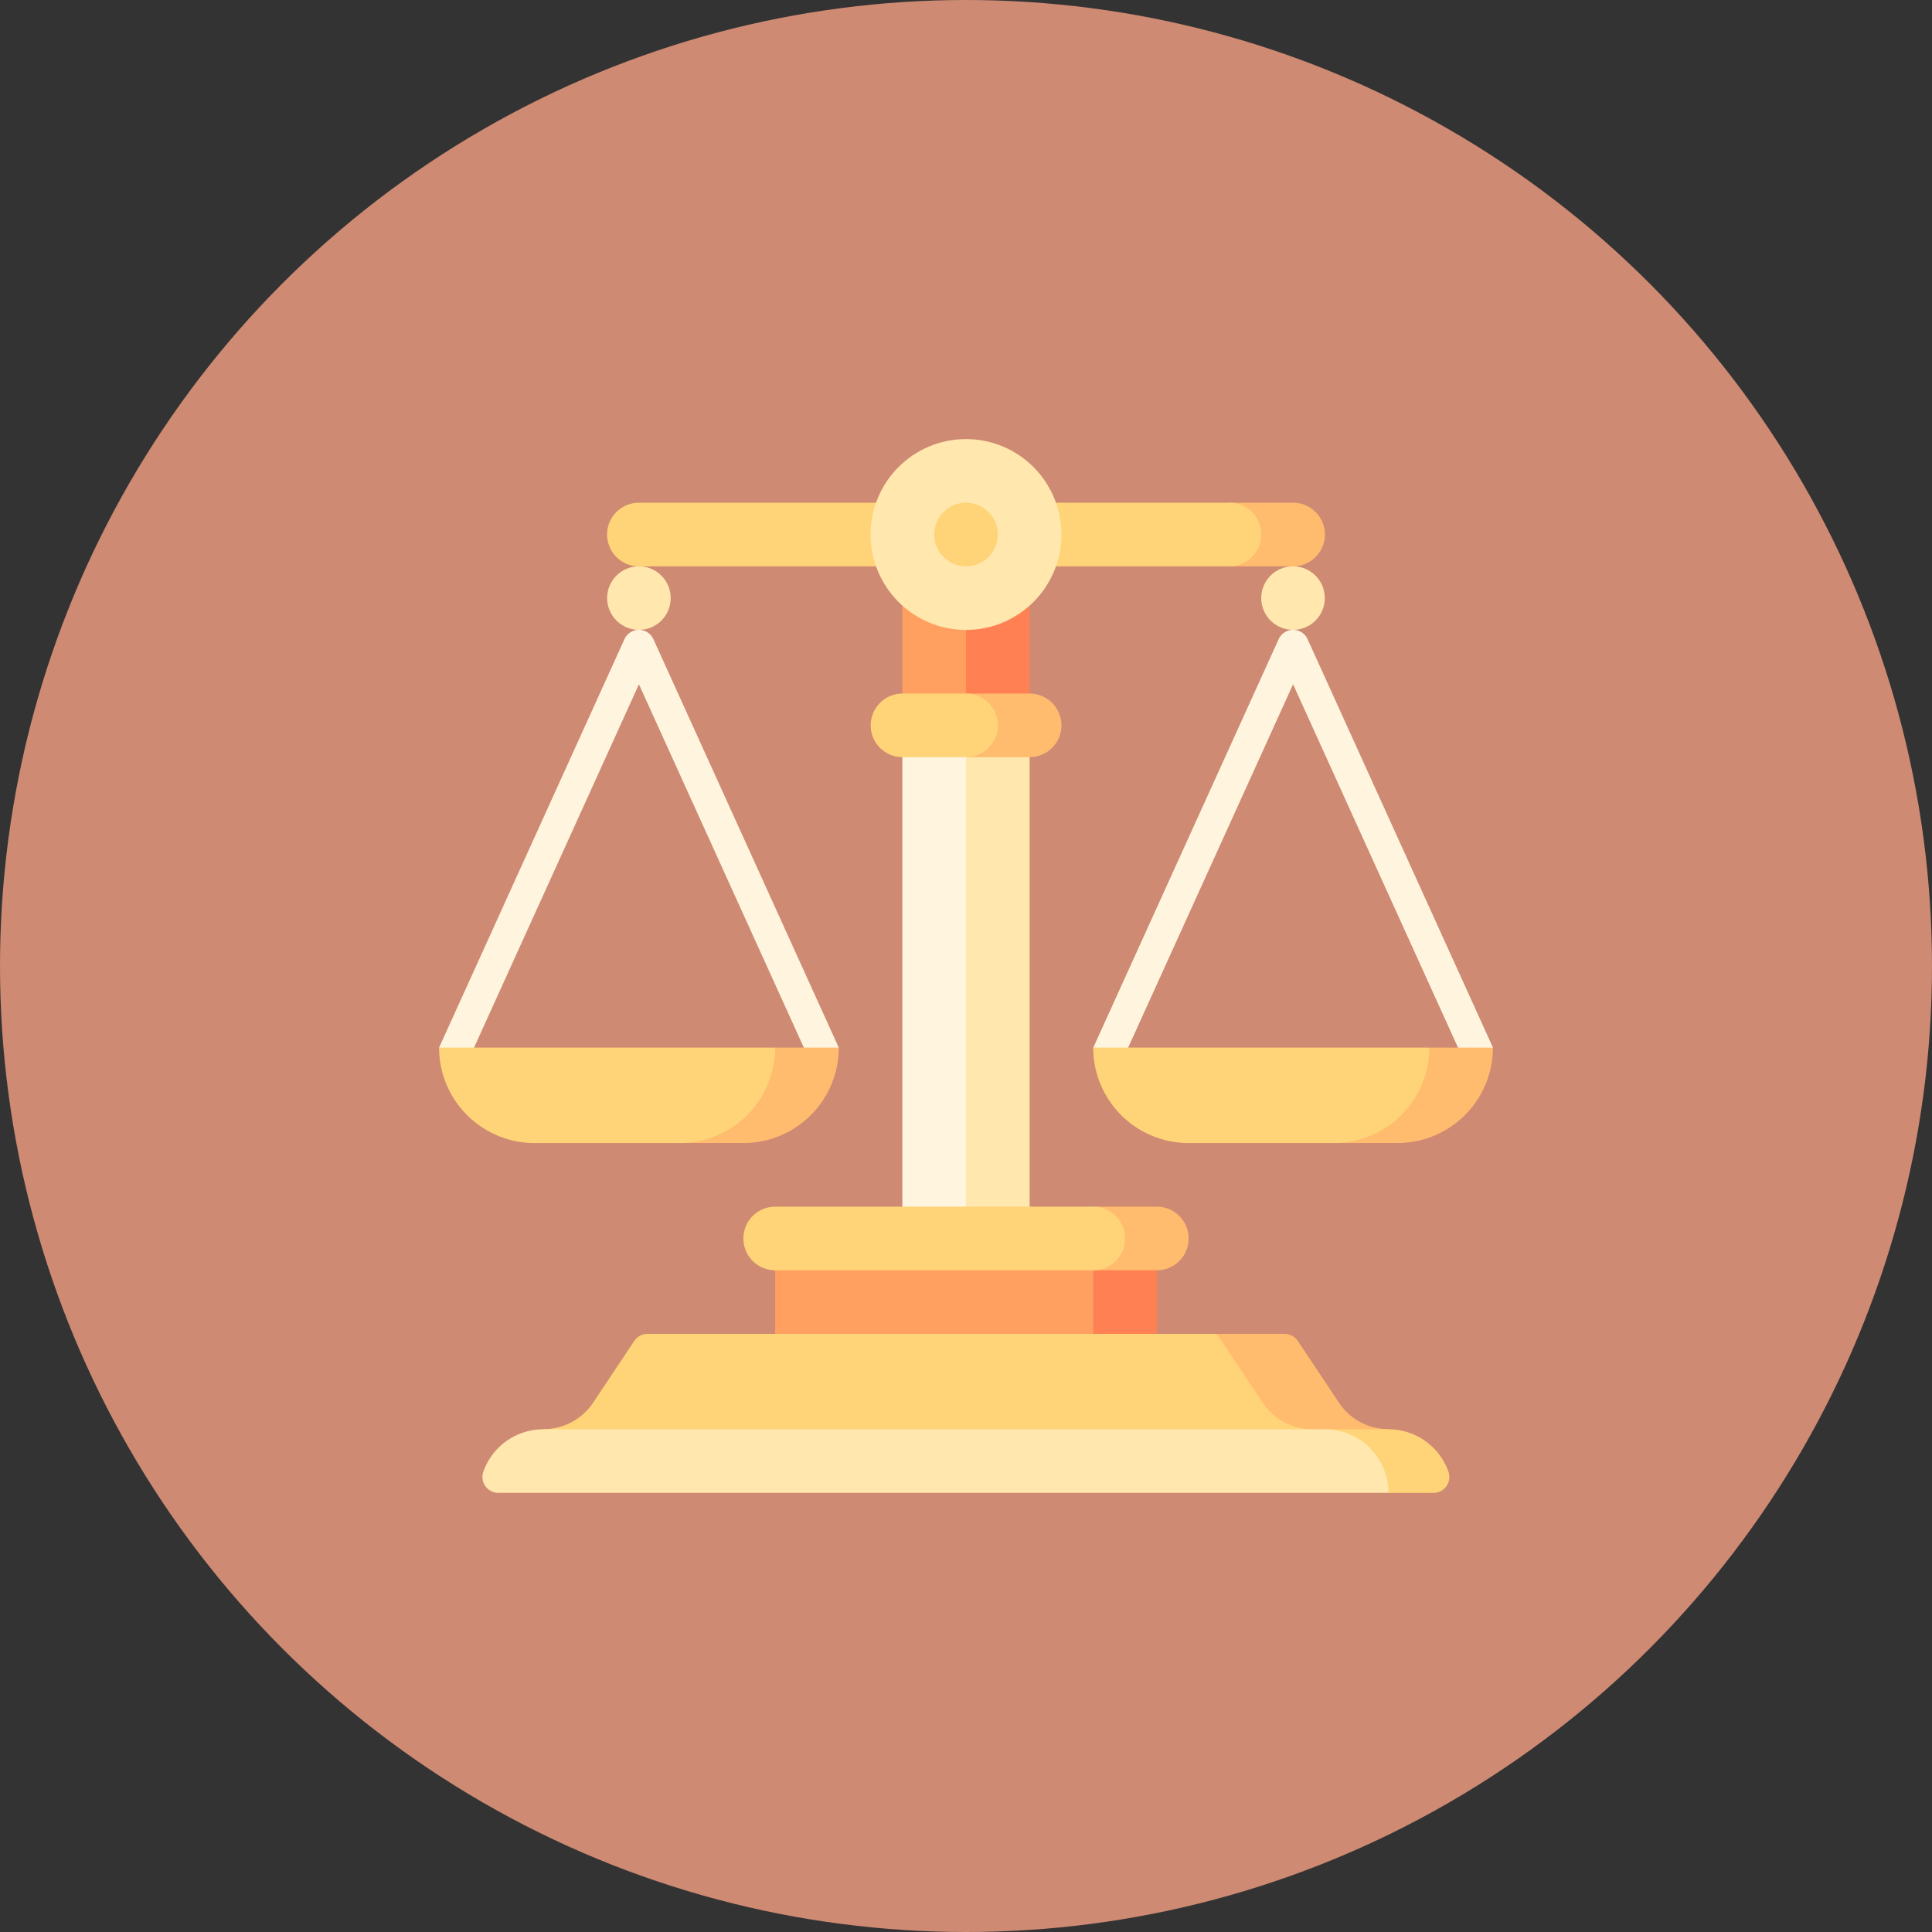 <svg xmlns="http://www.w3.org/2000/svg" width="44" height="44" viewBox="0 0 44 44">
  <rect x="0" y="0" width="44" height="44" fill="#333333" stroke="none"/>
  <g id="Equity_Sales" data-name="Equity Sales" transform="translate(9492 -82)">
    <circle id="Ellipse_2942" data-name="Ellipse 2942" cx="22" cy="22" r="22" transform="translate(-9492 82)" fill="#ce8a73"/>
    <g id="justice" transform="translate(-9482 92)">
      <path id="Path_55025" data-name="Path 55025" d="M8.443,99.812,4.551,91.238.66,99.812l-.66-.3,4.221-9.3a.362.362,0,0,1,.66,0l4.221,9.3Z" transform="translate(0 -85.654)" fill="#fff5de"/>
      <path id="Path_55026" data-name="Path 55026" d="M309.16,99.812l3.892-8.574,3.892,8.574.66-.3-4.221-9.3a.362.362,0,0,0-.66,0l-4.221,9.3Z" transform="translate(-293.603 -85.654)" fill="#fff5de"/>
      <path id="Path_55027" data-name="Path 55027" d="M424.173,287,422,289.173h1.449A2.173,2.173,0,0,0,425.622,287Z" transform="translate(-401.622 -273.141)" fill="#ffbb6e"/>
      <path id="Path_55028" data-name="Path 55028" d="M316.154,287H308.5a2.173,2.173,0,0,0,2.173,2.173h3.308A2.173,2.173,0,0,0,316.154,287Z" transform="translate(-293.603 -273.141)" fill="#ffd478"/>
      <path id="Path_55029" data-name="Path 55029" d="M115.673,287l-2.173,2.173h1.449A2.173,2.173,0,0,0,117.122,287Z" transform="translate(-108.019 -273.141)" fill="#ffbb6e"/>
      <path id="Path_55030" data-name="Path 55030" d="M7.654,287H0a2.173,2.173,0,0,0,2.173,2.173H5.481A2.173,2.173,0,0,0,7.654,287Z" transform="translate(0 -273.141)" fill="#ffd478"/>
      <path id="Path_55031" data-name="Path 55031" d="M293.5,377h2.173v3.622H293.5Z" transform="translate(-279.327 -358.795)" fill="#ff8053"/>
      <path id="Path_55032" data-name="Path 55032" d="M158.5,377h7.243v3.622H158.5Z" transform="translate(-150.846 -358.795)" fill="#ffa061"/>
      <path id="Path_55033" data-name="Path 55033" d="M64.579,422H51.617a.362.362,0,0,0-.3.161l-.939,1.409a1.354,1.354,0,0,1-1.126.6v.724H67.623Z" transform="translate(-46.872 -401.622)" fill="#ffd478"/>
      <path id="Path_55034" data-name="Path 55034" d="M369.484,423.569l-.939-1.409a.362.362,0,0,0-.3-.161H366.7l1.047,1.57a1.353,1.353,0,0,0,1.126.6l.871.724.871-.724A1.353,1.353,0,0,1,369.484,423.569Z" transform="translate(-348.988 -401.621)" fill="#ffbb6e"/>
      <path id="Path_55035" data-name="Path 55035" d="M233.5,60h2.173v3.622H233.5Z" transform="translate(-222.224 -57.103)" fill="#ff8053"/>
      <path id="Path_55036" data-name="Path 55036" d="M218.5,60h1.449v3.622H218.5Z" transform="translate(-207.949 -57.103)" fill="#ffa061"/>
      <path id="Path_55037" data-name="Path 55037" d="M233.5,135h2.173v11.686H233.5Z" transform="translate(-222.224 -128.481)" fill="#ffe7ad"/>
      <path id="Path_55038" data-name="Path 55038" d="M218.5,135h1.449v11.686H218.5Z" transform="translate(-207.949 -128.481)" fill="#fff5de"/>
      <path id="Path_55039" data-name="Path 55039" d="M249.949,120H248.5v1.449h1.449a.724.724,0,0,0,0-1.449Z" transform="translate(-236.5 -114.205)" fill="#ffbb6e"/>
      <path id="Path_55040" data-name="Path 55040" d="M206.4,120.724a.724.724,0,0,0-.724-.724h-1.449a.724.724,0,0,0,0,1.449h1.449A.724.724,0,0,0,206.4,120.724Z" transform="translate(-193.673 -114.205)" fill="#ffd478"/>
      <path id="Path_55041" data-name="Path 55041" d="M309.949,362H308.5v1.449h1.449a.724.724,0,1,0,0-1.449Z" transform="translate(-293.603 -344.519)" fill="#ffbb6e"/>
      <path id="Path_55042" data-name="Path 55042" d="M152.192,362.724a.724.724,0,0,0-.724-.724h-7.243a.724.724,0,1,0,0,1.449h7.243A.724.724,0,0,0,152.192,362.724Z" transform="translate(-136.57 -344.519)" fill="#ffd478"/>
      <path id="Path_55043" data-name="Path 55043" d="M374.2,30H372.75v1.449H374.2a.724.724,0,0,0,0-1.449Z" transform="translate(-354.75 -28.551)" fill="#ffbb6e"/>
      <path id="Path_55044" data-name="Path 55044" d="M94.147,30.724A.724.724,0,0,0,93.423,30H79.974a.724.724,0,0,0,0,1.449H93.423A.724.724,0,0,0,94.147,30.724Z" transform="translate(-75.423 -28.551)" fill="#ffd478"/>
      <path id="Path_55045" data-name="Path 55045" d="M419.2,467H417.75l1.449,1.449h1.024a.362.362,0,0,0,.342-.481A1.449,1.449,0,0,0,419.2,467Z" transform="translate(-397.577 -444.449)" fill="#ffd478"/>
      <path id="Path_55046" data-name="Path 55046" d="M39.7,467H21.9a1.449,1.449,0,0,0-1.367.967.362.362,0,0,0,.342.481H41.148A1.449,1.449,0,0,0,39.7,467Z" transform="translate(-19.526 -444.449)" fill="#ffe7ad"/>
      <circle id="Ellipse_2943" data-name="Ellipse 2943" cx="2.173" cy="2.173" r="2.173" transform="translate(9.827)" fill="#ffe7ad"/>
      <circle id="Ellipse_2944" data-name="Ellipse 2944" cx="0.724" cy="0.724" r="0.724" transform="translate(11.276 1.449)" fill="#ffd478"/>
      <g id="Group_11830" data-name="Group 11830" transform="translate(3.827 2.897)">
        <circle id="Ellipse_2945" data-name="Ellipse 2945" cx="0.724" cy="0.724" r="0.724" fill="#ffe7ad"/>
        <circle id="Ellipse_2946" data-name="Ellipse 2946" cx="0.724" cy="0.724" r="0.724" transform="translate(14.897)" fill="#ffe7ad"/>
      </g>
    </g>
  </g>
</svg>
